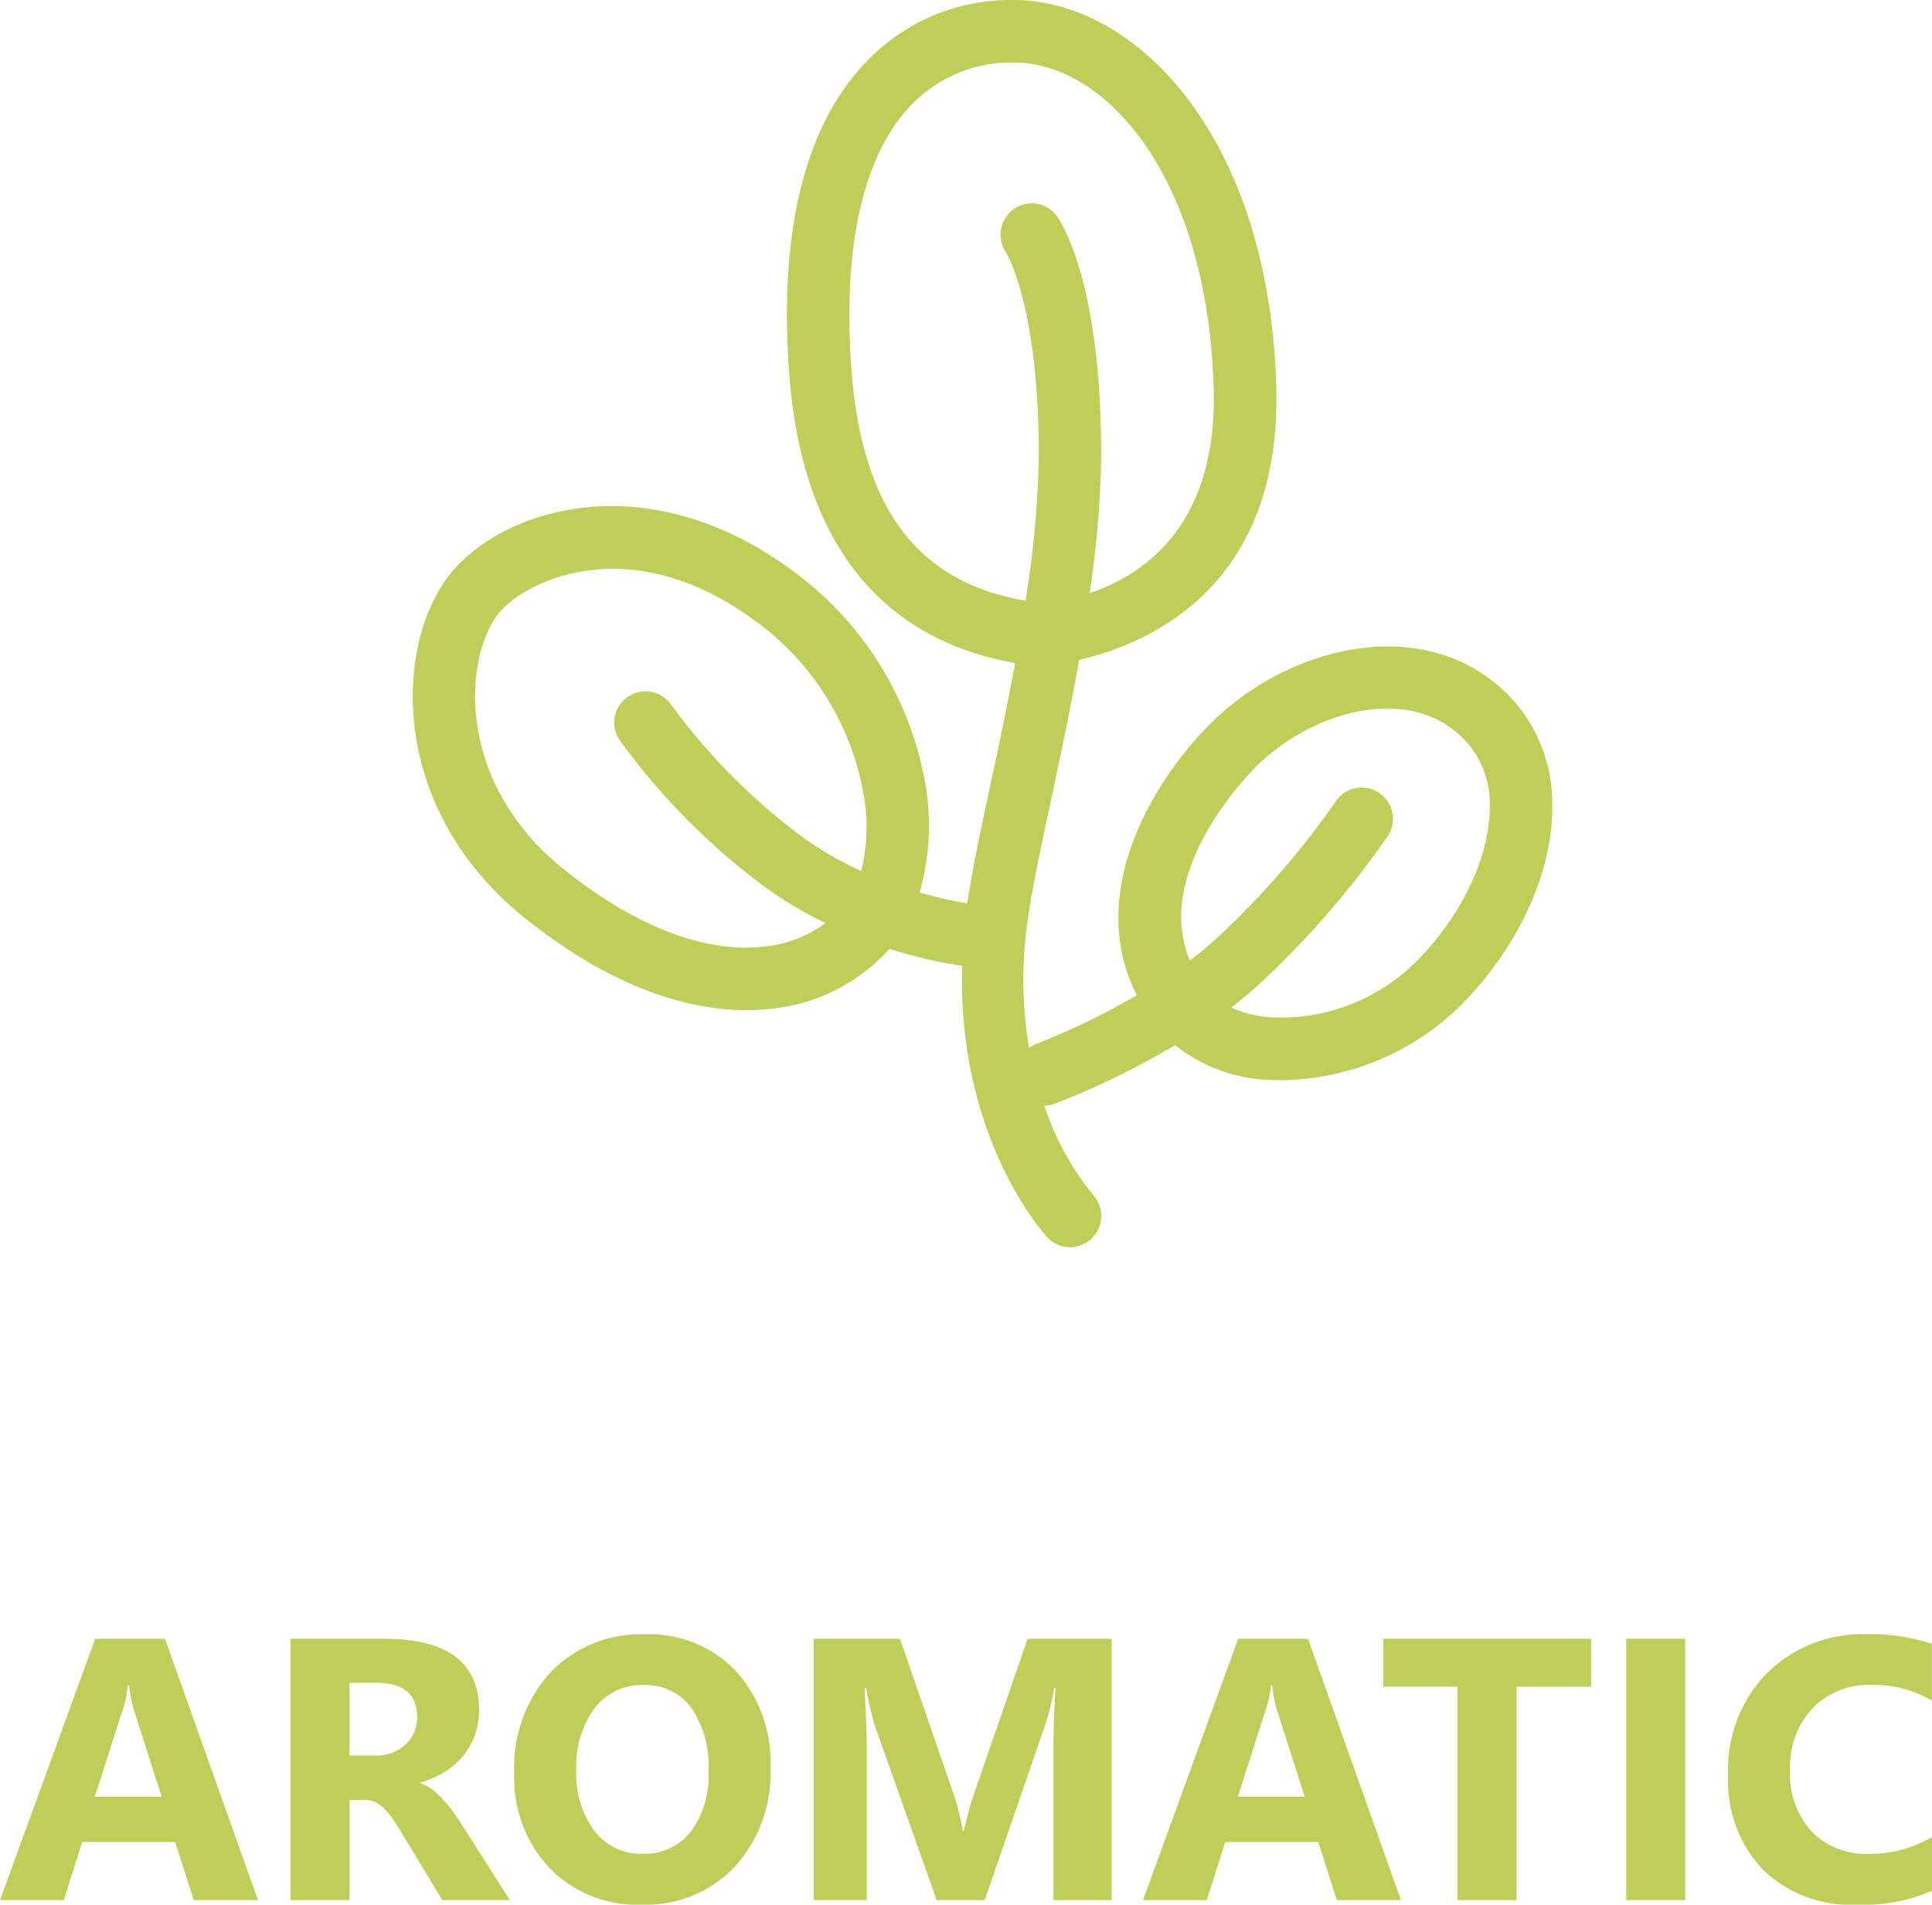 <svg xmlns="http://www.w3.org/2000/svg" width="98.322" height="96.93" viewBox="0 0 98.322 96.93">
  <g id="Group_603" data-name="Group 603" transform="translate(19226 -9464.303)">
    <g id="gusto_aromatico" transform="translate(-19233.117 9464.303)">
      <path id="Path_169" data-name="Path 169" d="M186.316,126.257c-2.838,2.635-6.892,8.661-4.1,14.163a38.451,38.451,0,0,1-5.259,2.534,1.452,1.452,0,0,0-.227.14,20.759,20.759,0,0,1-.151-5.837c.208-1.855.74-4.311,1.353-7.154.446-2.079.923-4.388,1.351-6.751,3.512-.811,10.324-3.7,10.028-13.9-.367-12.785-7.16-19.681-13.368-19.681h0a10.137,10.137,0,0,0-7.609,3.264c-3.038,3.261-4.322,8.523-3.817,15.634.751,10.6,6.459,13.97,11.506,14.841-.387,2.064-.8,4.087-1.2,5.922-.516,2.4-.966,4.513-1.238,6.31a20.276,20.276,0,0,1-2.423-.552,12.341,12.341,0,0,0,.347-5.182,17.053,17.053,0,0,0-6.926-11.277c-7.442-5.424-14.753-3.021-17.353.305-2.837,3.637-3.078,11.962,3.909,17.509,4.651,3.7,8.5,4.632,11.21,4.632a11.524,11.524,0,0,0,1.322-.077,9.336,9.336,0,0,0,5.96-3.046,22.261,22.261,0,0,0,3.7.866c-.269,8.716,4.125,13.606,4.331,13.822a1.561,1.561,0,0,0,1.15.5,1.589,1.589,0,0,0,1.167-2.674,14.522,14.522,0,0,1-2.476-4.531,1.5,1.5,0,0,0,.542-.1,40.729,40.729,0,0,0,6.119-2.978,8.148,8.148,0,0,0,4.911,1.77c.173.006.342.011.512.011a13.213,13.213,0,0,0,9.171-3.862c2.931-2.986,4.651-6.792,4.6-10.186a7.876,7.876,0,0,0-2.4-5.711C196.871,121.065,190.3,122.554,186.316,126.257Zm-18.635-17.812c-.434-6.111.594-10.69,2.972-13.243a7.062,7.062,0,0,1,5.284-2.252h0c4.709,0,9.878,5.815,10.19,16.591.2,6.97-3.572,9.5-6.314,10.414a51.124,51.124,0,0,0,.589-6.97c.016-8.793-2.019-11.887-2.252-12.212a1.58,1.58,0,0,0-2.183-.371,1.605,1.605,0,0,0-.42,2.2c.018.027,1.689,2.672,1.678,10.379a50.3,50.3,0,0,1-.674,7.36C171.038,119.4,168.191,115.618,167.682,108.445Zm-4.394,29.493c-2.09.255-5.566-.222-10.177-3.883-5.578-4.432-5.173-10.762-3.379-13.061,1.216-1.561,6.547-4.374,12.97.307a13.839,13.839,0,0,1,5.65,9.144,9.148,9.148,0,0,1-.162,3.65,17.08,17.08,0,0,1-3.2-1.883,31.848,31.848,0,0,1-6.46-6.56,1.591,1.591,0,0,0-2.634,1.786,34.49,34.49,0,0,0,7.174,7.309,20.04,20.04,0,0,0,3.3,2A6.275,6.275,0,0,1,163.288,137.939Zm33.2.712a9.749,9.749,0,0,1-7.27,2.9,5.916,5.916,0,0,1-2.2-.5c.542-.419,1.068-.858,1.561-1.32a45.836,45.836,0,0,0,6.41-7.414,1.591,1.591,0,1,0-2.659-1.748,42.939,42.939,0,0,1-5.928,6.841,18.3,18.3,0,0,1-1.487,1.244c-2.011-4.78,3.506-10.008,3.567-10.065,2.906-2.7,7.544-3.928,10.272-1.311a4.7,4.7,0,0,1,1.425,3.465C200.215,133.267,198.8,136.3,196.49,138.651Z" transform="translate(-117.244 -89.771)" fill="#bfce59"/>
    </g>
    <path id="Path_518" data-name="Path 518" d="M-36.386,0h-3.266L-40.6-2.959h-4.731L-46.266,0h-3.247l4.843-13.3h3.553Zm-4.9-5.26-1.429-4.472a5.827,5.827,0,0,1-.223-1.2h-.074a5.074,5.074,0,0,1-.232,1.16L-44.689-5.26ZM-23.564,0h-3.442l-2.069-3.423q-.232-.39-.445-.7a3.866,3.866,0,0,0-.431-.524,1.716,1.716,0,0,0-.455-.334,1.154,1.154,0,0,0-.515-.116h-.807V0h-3V-13.3h4.75q4.843,0,4.843,3.618A3.747,3.747,0,0,1-25.346-8.4a3.569,3.569,0,0,1-.6,1.062,3.823,3.823,0,0,1-.942.816,4.856,4.856,0,0,1-1.229.538v.037a1.907,1.907,0,0,1,.575.3,4.119,4.119,0,0,1,.538.487,6.8,6.8,0,0,1,.5.6q.237.32.431.626Zm-8.164-11.059v3.7h1.3a2.153,2.153,0,0,0,1.549-.557,1.858,1.858,0,0,0,.594-1.4q0-1.744-2.087-1.744ZM-16.885.232a6.193,6.193,0,0,1-4.657-1.86,6.678,6.678,0,0,1-1.8-4.847,7.156,7.156,0,0,1,1.828-5.1,6.328,6.328,0,0,1,4.843-1.948,6.038,6.038,0,0,1,4.606,1.865,6.875,6.875,0,0,1,1.758,4.917A7.041,7.041,0,0,1-12.13-1.688,6.257,6.257,0,0,1-16.885.232Zm.13-11.179a3.016,3.016,0,0,0-2.5,1.183,4.932,4.932,0,0,0-.928,3.131,4.841,4.841,0,0,0,.928,3.126,2.973,2.973,0,0,0,2.431,1.15,3,3,0,0,0,2.458-1.118,4.788,4.788,0,0,0,.909-3.1A5.188,5.188,0,0,0-14.343-9.8,2.874,2.874,0,0,0-16.755-10.947ZM7.06,0H4.1V-7.96q0-1.29.111-2.848H4.138A14.015,14.015,0,0,1,3.72-9.045L.6,0H-1.846L-5.019-8.953a17.421,17.421,0,0,1-.417-1.855H-5.52Q-5.4-8.841-5.4-7.357V0H-8.1V-13.3h4.388L-.993-5.418a11.1,11.1,0,0,1,.473,1.9h.056a19.15,19.15,0,0,1,.529-1.92L2.783-13.3H7.06ZM21.783,0H18.518l-.946-2.959H12.84L11.9,0H8.656L13.5-13.3h3.553Zm-4.9-5.26L15.456-9.732a5.827,5.827,0,0,1-.223-1.2h-.074a5.074,5.074,0,0,1-.232,1.16L13.48-5.26Zm14.575-5.6H27.665V0H24.659V-10.864H20.883V-13.3H31.459ZM36.247,0h-3V-13.3h3ZM48.808-.473A8.773,8.773,0,0,1,45,.232a6.411,6.411,0,0,1-4.815-1.8,6.579,6.579,0,0,1-1.753-4.8,7.029,7.029,0,0,1,1.971-5.177,6.9,6.9,0,0,1,5.116-1.985,9.568,9.568,0,0,1,3.284.492v2.885a5.819,5.819,0,0,0-3.043-.8,4.037,4.037,0,0,0-3.024,1.178,4.372,4.372,0,0,0-1.15,3.191A4.288,4.288,0,0,0,42.676-3.5,3.835,3.835,0,0,0,45.6-2.356a6.233,6.233,0,0,0,3.21-.854Z" transform="translate(-19176.486 9561)" fill="#bfce59"/>
  </g>
</svg>
